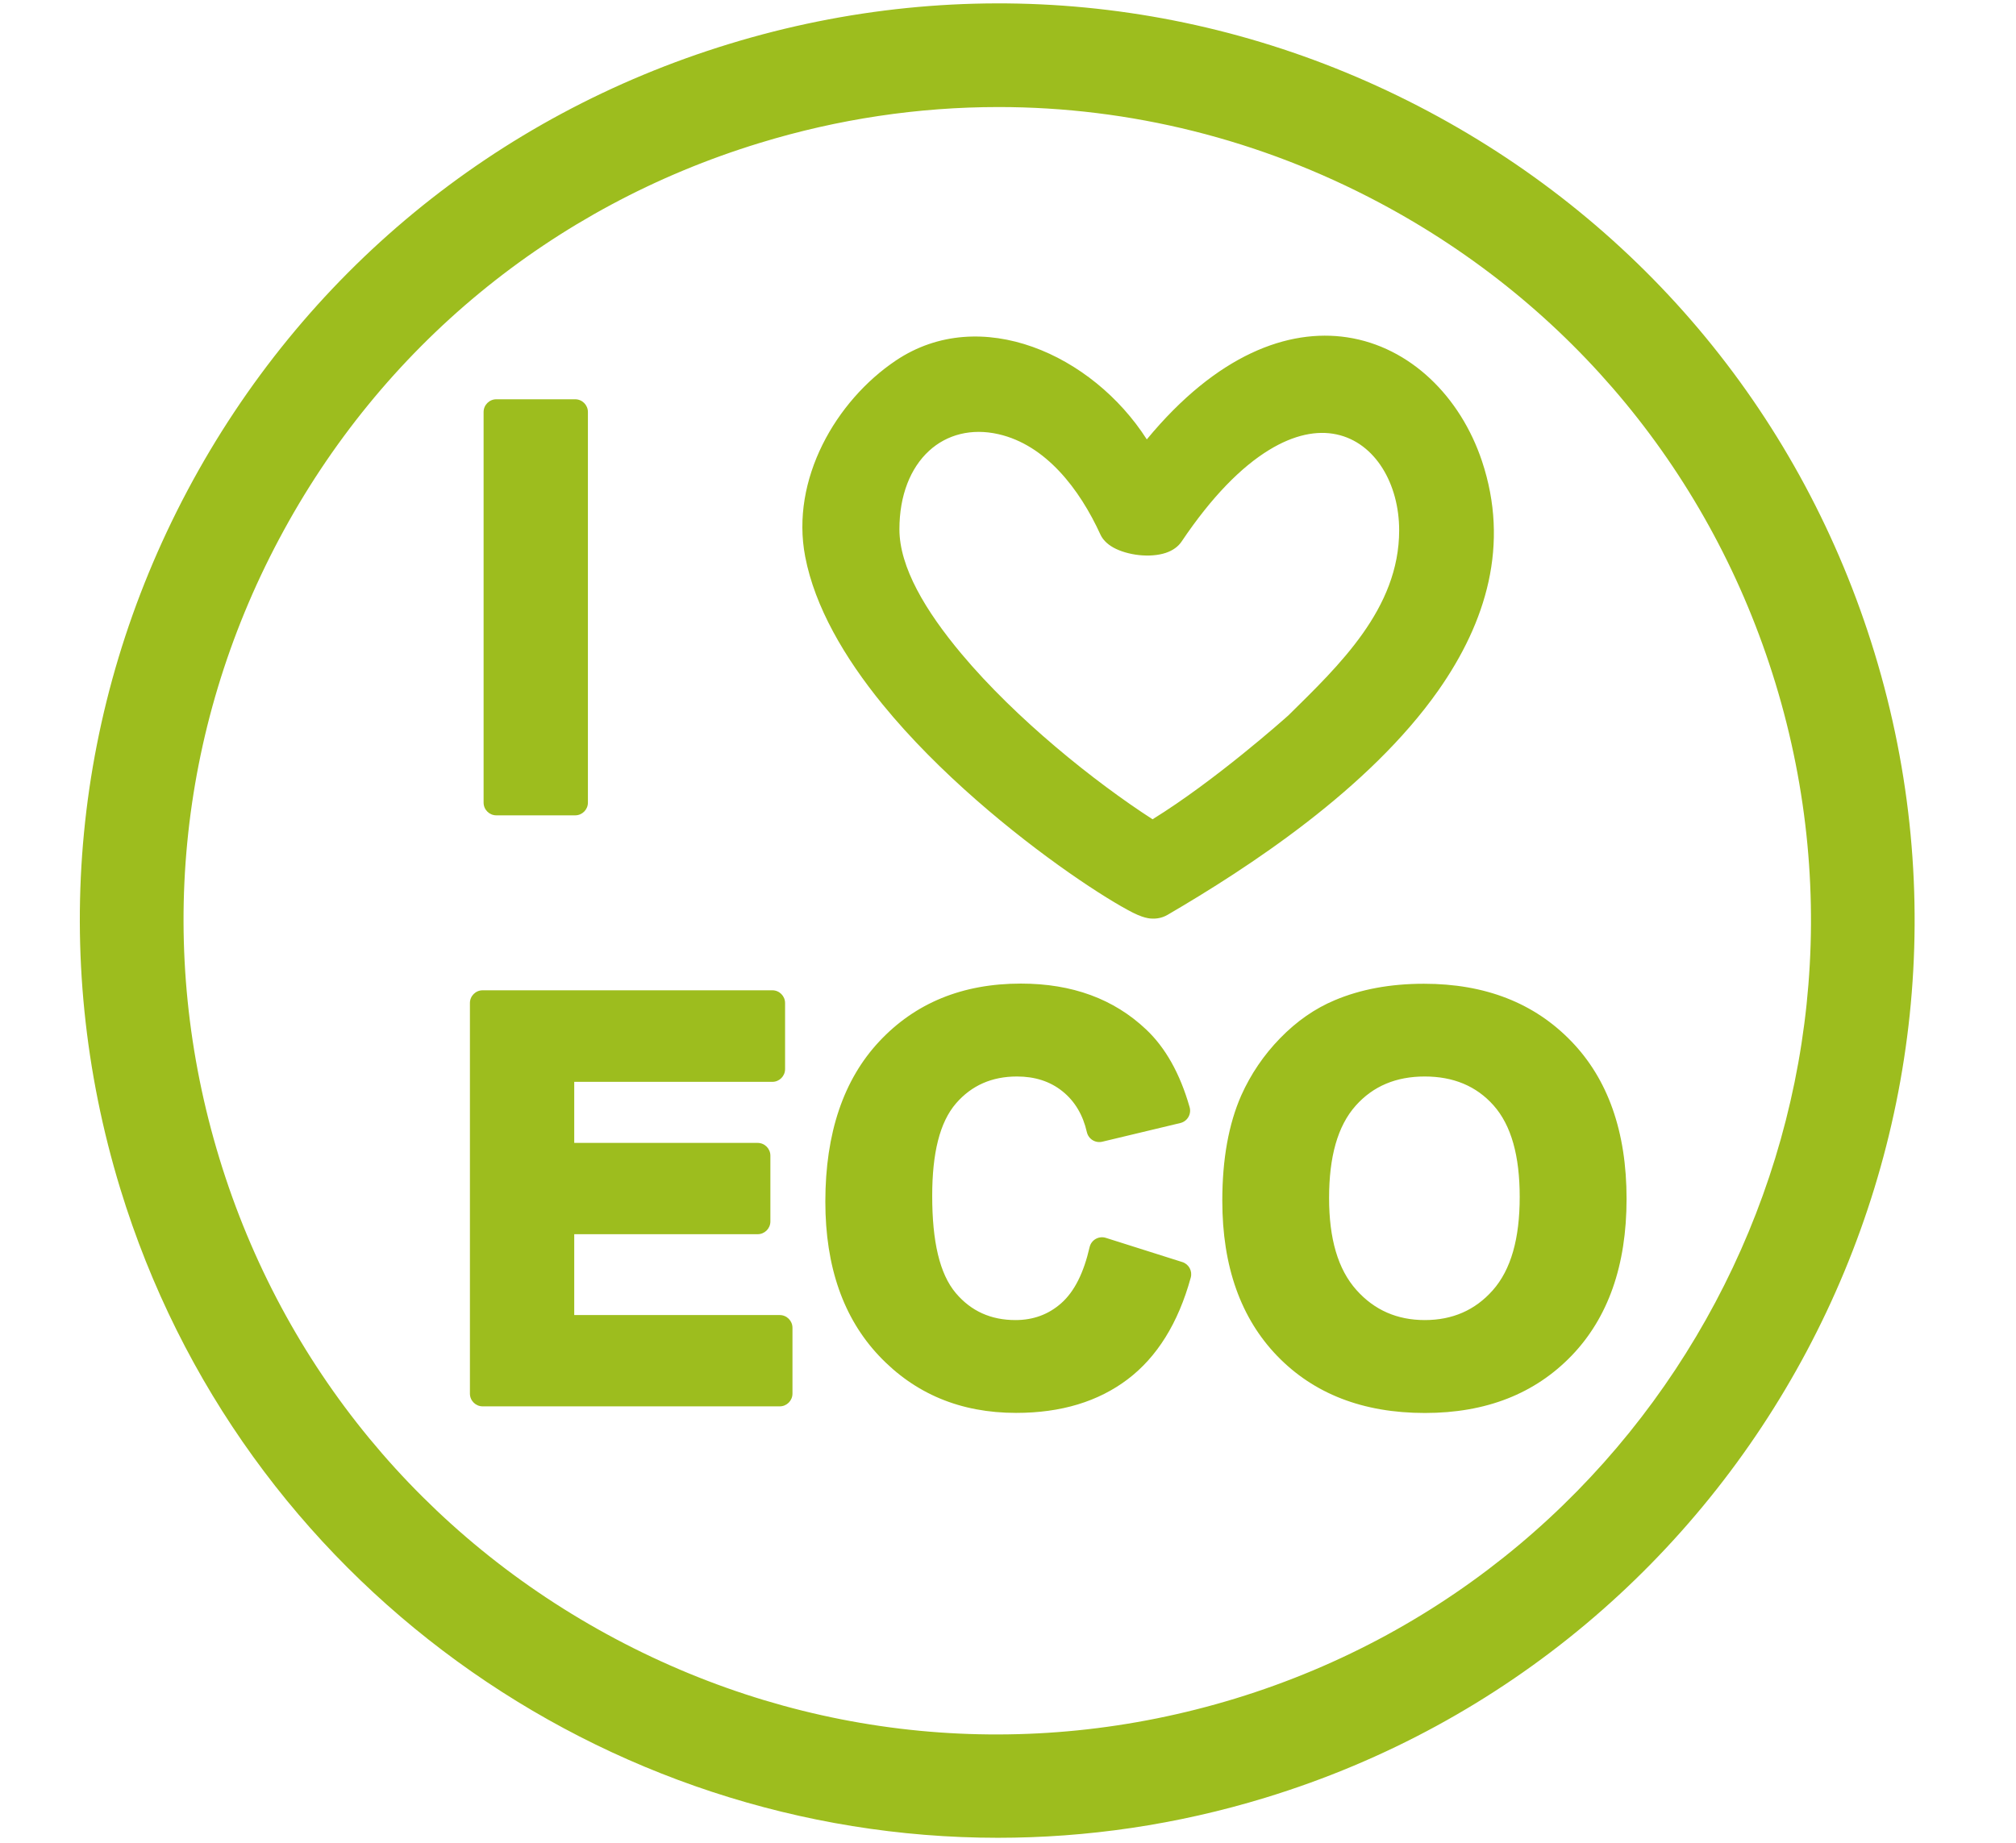<?xml version="1.0" encoding="UTF-8" standalone="no"?>
<!DOCTYPE svg PUBLIC "-//W3C//DTD SVG 1.1//EN" "http://www.w3.org/Graphics/SVG/1.1/DTD/svg11.dtd">
<svg width="100%" height="100%" viewBox="0 0 234 214" version="1.1" xmlns="http://www.w3.org/2000/svg" xmlns:xlink="http://www.w3.org/1999/xlink" xml:space="preserve" xmlns:serif="http://www.serif.com/" style="fill-rule:evenodd;clip-rule:evenodd;stroke-linejoin:round;stroke-miterlimit:2;">
    <g transform="matrix(0.986,0,0,0.986,1.606,1.483)">
        <path d="M115.85,214.89C126.275,214.89 136.883,213.369 147.349,210.164C204.279,192.763 236.436,132.282 219.035,75.352C210.607,47.768 191.938,25.124 166.474,11.586C141.01,-1.953 111.805,-4.772 84.221,3.666C56.648,12.093 34.004,30.762 20.456,56.225L20.456,56.226C6.918,81.69 4.108,110.895 12.535,138.478L12.536,138.479C26.743,184.934 69.618,214.89 115.85,214.89ZM115.91,11.1C131.377,11.1 146.706,14.892 160.746,22.355C183.332,34.357 199.883,54.442 207.366,78.909C222.804,129.408 194.281,183.057 143.782,198.496C119.325,205.968 93.411,203.477 70.824,191.466L70.824,191.465C48.238,179.463 31.677,159.368 24.205,134.912C16.732,110.455 19.222,84.541 31.234,61.954L31.235,61.954C43.237,39.368 63.322,22.817 87.789,15.334C97.045,12.499 106.497,11.1 115.91,11.1ZM142.26,139.88C142.26,147.65 144.453,153.725 148.72,158.151L148.721,158.152C153.022,162.602 158.812,164.87 166.11,164.87C173.326,164.87 179.067,162.594 183.38,158.121L183.381,158.12C187.656,153.675 189.85,147.531 189.85,139.66C189.85,131.727 187.644,125.541 183.328,121.087C178.995,116.605 173.225,114.33 165.99,114.33C162.03,114.33 158.528,114.986 155.499,116.267C153.172,117.242 151.024,118.73 149.065,120.744C147.131,122.731 145.613,124.975 144.491,127.476C144.49,127.479 144.489,127.482 144.487,127.486C143.015,130.83 142.26,134.959 142.26,139.88ZM128.553,144.25C128.153,144.123 127.719,144.17 127.355,144.378C126.991,144.586 126.731,144.937 126.638,145.346C125.953,148.344 124.863,150.567 123.288,151.955C121.786,153.28 119.994,153.93 117.91,153.93C115.032,153.93 112.691,152.883 110.895,150.761C108.972,148.489 108.11,144.655 108.11,139.31C108.11,134.295 108.983,130.646 110.923,128.403C112.761,126.29 115.148,125.25 118.09,125.25C120.189,125.25 121.98,125.817 123.441,126.99C124.904,128.163 125.858,129.779 126.317,131.802C126.406,132.193 126.647,132.532 126.988,132.744C127.328,132.955 127.739,133.022 128.129,132.929L137.319,130.729C137.717,130.634 138.059,130.38 138.265,130.027C138.471,129.674 138.525,129.252 138.412,128.858C137.276,124.877 135.551,121.841 133.289,119.709C129.502,116.127 124.607,114.31 118.55,114.31C111.653,114.31 106.094,116.606 101.864,121.136C97.683,125.614 95.53,131.893 95.53,139.99C95.53,147.672 97.668,153.704 101.838,158.129C106.055,162.603 111.435,164.86 117.99,164.86C123.3,164.86 127.665,163.518 131.115,160.906C134.561,158.298 137.065,154.316 138.546,148.928C138.76,148.15 138.321,147.343 137.553,147.1L128.553,144.25ZM53.69,162.59C53.69,163.418 54.362,164.09 55.19,164.09L90.16,164.09C90.988,164.09 91.66,163.418 91.66,162.59L91.66,154.84C91.66,154.012 90.988,153.34 90.16,153.34L65.97,153.34L65.97,143.82L87.56,143.82C88.388,143.82 89.06,143.148 89.06,142.32L89.06,134.57C89.06,133.742 88.388,133.07 87.56,133.07L65.97,133.07L65.97,125.88L89.29,125.88C90.118,125.88 90.79,125.208 90.79,124.38L90.79,116.6C90.79,115.772 90.118,115.1 89.29,115.1L55.19,115.1C54.362,115.1 53.69,115.772 53.69,116.6L53.69,162.59ZM154.83,139.56C154.83,134.724 155.822,131.091 157.961,128.687C160.015,126.378 162.728,125.25 166.09,125.25C169.45,125.25 172.154,126.366 174.181,128.638C176.29,131.004 177.27,134.617 177.27,139.43C177.27,144.317 176.257,147.991 174.088,150.434C172.011,152.774 169.343,153.93 166.1,153.93C162.853,153.93 160.165,152.762 158.059,150.401C158.059,150.401 158.058,150.4 158.057,150.399C155.855,147.941 154.83,144.32 154.83,139.56ZM133.494,106.602L133.419,106.595C134.279,106.753 135.099,106.636 135.818,106.215C145.286,100.688 159.518,91.427 167.69,79.792C173.33,71.761 176.112,62.614 172.823,52.774C170.294,45.21 164.394,39.336 156.95,38.214C150.044,37.174 141.653,40.206 133.373,50.234C126.985,40.236 113.78,34.277 103.835,40.944C103.834,40.944 103.834,40.945 103.834,40.945C96.764,45.694 91.414,54.952 93.157,64.032C94.285,69.931 97.761,75.911 102.274,81.442C108.882,89.54 117.695,96.691 124.2,101.242C127.487,103.541 130.192,105.18 131.739,105.961C132.536,106.363 133.145,106.549 133.494,106.602ZM134.049,94.963C127.241,90.567 117.991,83.164 111.564,75.494C107.31,70.417 104.25,65.268 104.25,60.82C104.25,56.809 105.554,53.589 107.738,51.582C109.839,49.65 112.743,48.893 115.925,49.622C121.46,50.892 125.44,56.029 127.916,61.444C128.173,62.007 128.692,62.555 129.446,62.973C130.236,63.411 131.321,63.731 132.432,63.854C133.561,63.978 134.711,63.895 135.607,63.595C136.432,63.319 137.071,62.855 137.466,62.265C141.054,56.925 144.528,53.463 147.751,51.488C150.709,49.675 153.405,49.154 155.701,49.643C160.282,50.619 163.08,55.493 163.08,60.94C163.08,70.17 155.989,76.858 150.042,82.727C149.534,83.182 141.44,90.397 134.05,94.963L134.049,94.963ZM55.3,93C55.3,93.828 55.972,94.5 56.8,94.5L66.08,94.5C66.908,94.5 67.58,93.828 67.58,93L67.58,47.01C67.58,46.182 66.908,45.51 66.08,45.51L56.8,45.51C55.972,45.51 55.3,46.182 55.3,47.01L55.3,93Z" style="fill:rgb(157,189,30);fill-rule:nonzero;"/>
    </g>
</svg>
